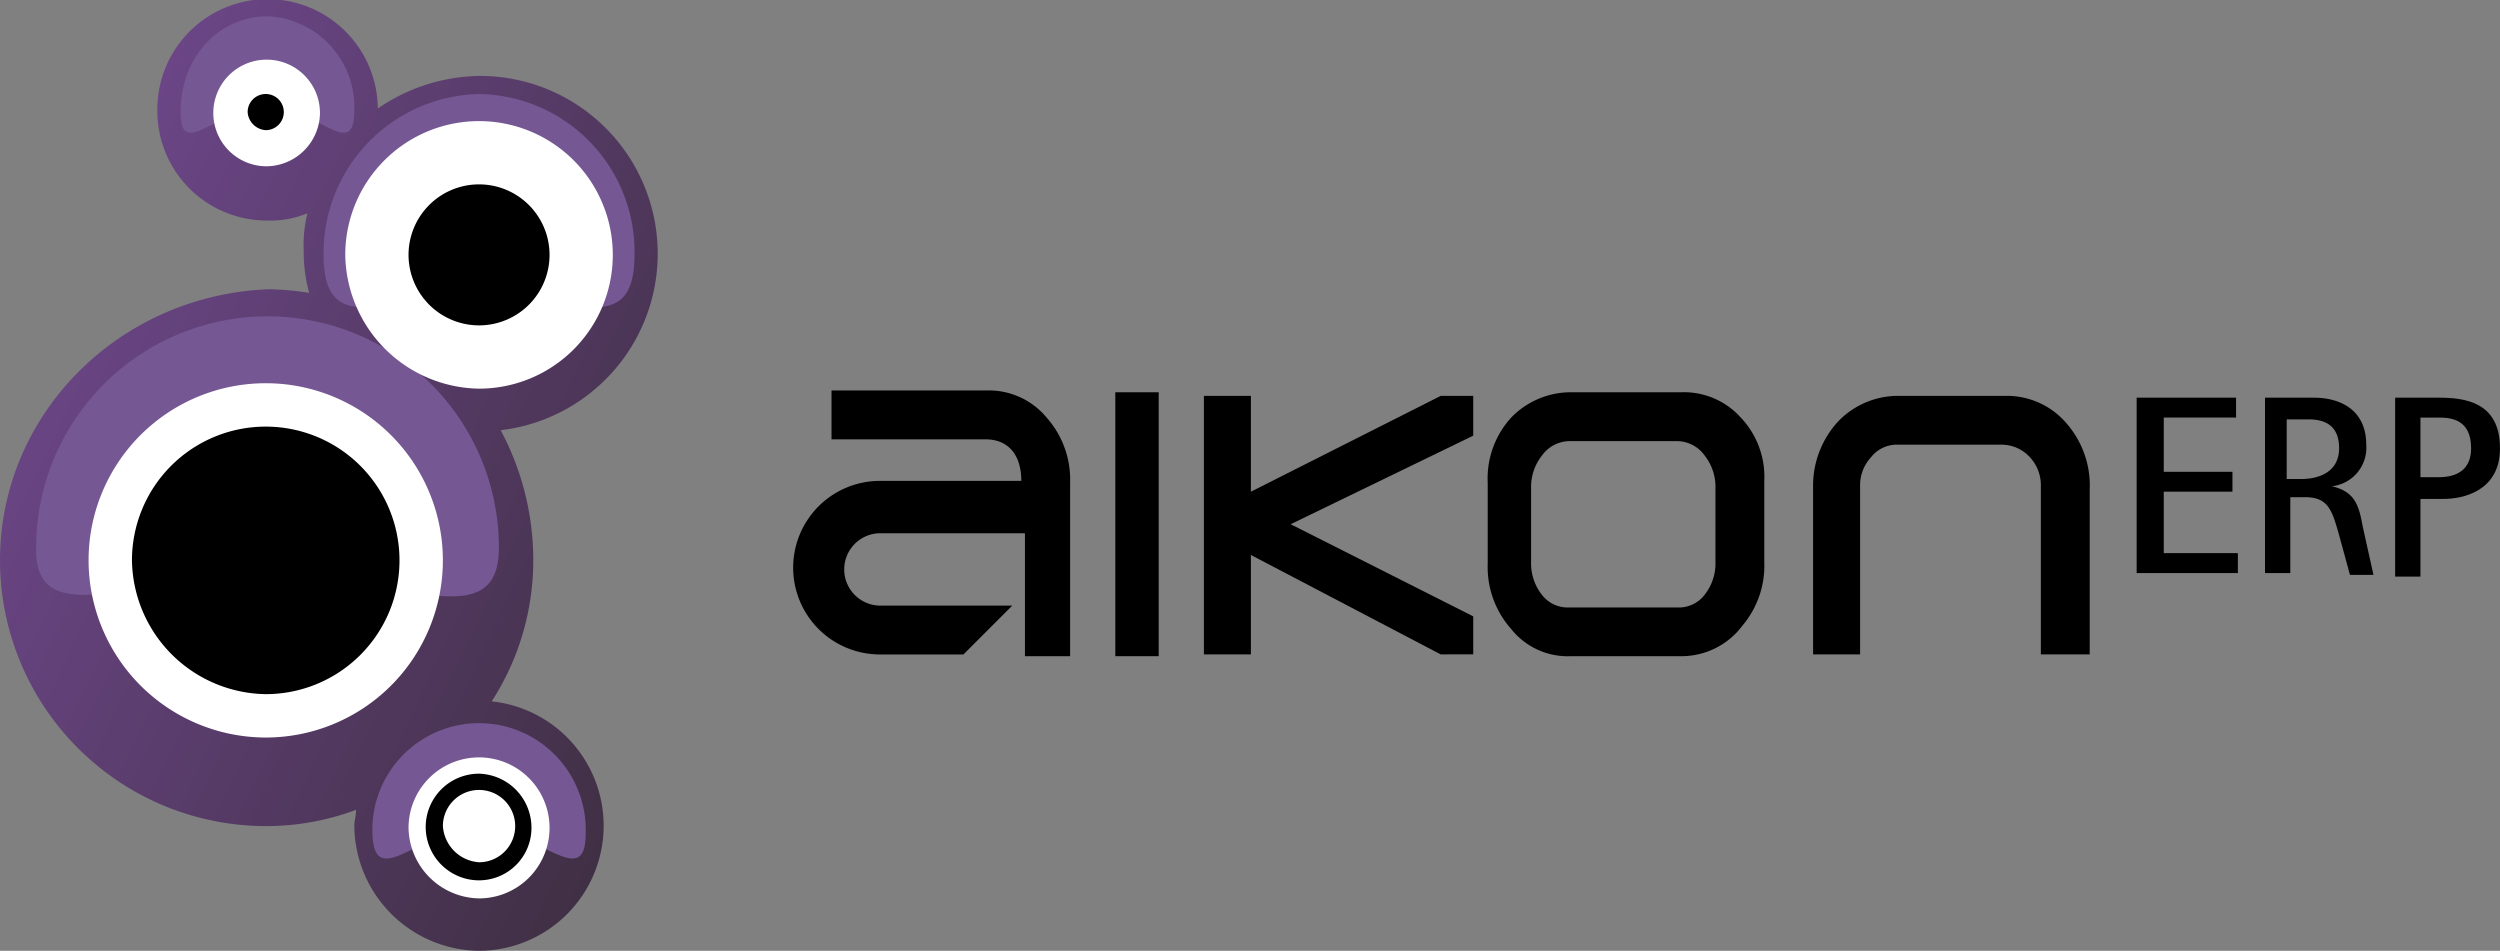 <svg xmlns="http://www.w3.org/2000/svg" xmlns:xlink="http://www.w3.org/1999/xlink" viewBox="0 0 199.566 75.901">
  <rect x="0" y="0" width="199.566" height="75.901" fill="#808080" stroke="none"/>
  <defs>
    <style>
      .cls-1 {
        fill: url(#linear-gradient);
      }

      .cls-2 {
        fill: #755793;
      }

      .cls-3 {
        fill: #fff;
      }
    </style>
    <linearGradient id="linear-gradient" x1="0.095" y1="0.168" x2="1.053" y2="0.831" gradientUnits="objectBoundingBox">
      <stop offset="0" stop-color="#6e478b"/>
      <stop offset="1" stop-color="#3d2e40"/>
    </linearGradient>
  </defs>
  <g id="Group_8" data-name="Group 8" transform="translate(0 0.1)">
    <g id="Group_3" data-name="Group 3" transform="translate(63.347 31.069)">
      <g id="Group_1" data-name="Group 1" transform="translate(107.214 0.577)">
        <path id="Path_1" data-name="Path 1" d="M118.344,21.9h7.792v1.587h-5.772v4.329h5.483V29.4h-5.483V34.31h5.916V35.9H118.2v-14Z" transform="translate(-118.2 -21.9)"/>
        <path id="Path_2" data-name="Path 2" d="M125.1,21.9h4.185c2.164,0,4.185,1.01,4.185,3.752a3.094,3.094,0,0,1-2.742,3.319h0c1.876.433,2.164,1.587,2.453,3.175l.866,3.9h-1.876l-.866-3.175c-.577-2.02-.866-3.03-2.742-3.03h-1.154V35.9h-2.02v-14Zm2.02,6.493h1.154c1.443,0,3.03-.577,3.03-2.453,0-1.732-1.01-2.309-2.453-2.309H127.12v4.762Z" transform="translate(-115.143 -21.9)"/>
        <path id="Path_3" data-name="Path 3" d="M132.5,21.9h3.463c2.02,0,4.906.289,4.906,4.04,0,3.463-3.03,4.04-4.473,4.04H134.52v6.2H132.5V21.9Zm2.02,6.349h1.443c1.443,0,2.6-.577,2.6-2.309,0-2.309-1.587-2.453-2.6-2.453H134.52Z" transform="translate(-111.865 -21.9)"/>
      </g>
      <g id="Group_2" data-name="Group 2">
        <path id="Path_4" data-name="Path 4" d="M66.122,42.712H62.37V32.9H50.682a2.89,2.89,0,0,0,0,5.772H61.36l-3.9,3.9H50.682a6.927,6.927,0,0,1,.144-13.853H62.082c0-1.876-.866-3.319-2.886-3.319H46.93V21.5H59.34A5.984,5.984,0,0,1,64.1,23.664a7.438,7.438,0,0,1,1.876,5.195V42.712Z" transform="translate(-43.9 -21.5)"/>
        <path id="Path_5" data-name="Path 5" d="M61.7,42.523V21.6h3.463V42.668H61.7Z" transform="translate(-36.015 -21.456)"/>
        <path id="Path_6" data-name="Path 6" d="M85.5,42.435,70.352,34.5v7.936H66.6V21.8h3.752v7.648L85.5,21.8h2.6v3.175L73.526,32.045,88.1,39.4v3.03Z" transform="translate(-33.844 -21.367)"/>
        <path id="Path_7" data-name="Path 7" d="M97.74,42.668h-8.8A5.765,5.765,0,0,1,84.176,40.5,7.438,7.438,0,0,1,82.3,35.308V28.815a7.2,7.2,0,0,1,1.876-5.195,6.633,6.633,0,0,1,4.906-2.02H97.74a6.094,6.094,0,0,1,4.762,2.02,6.857,6.857,0,0,1,1.876,5.05v6.493a7.4,7.4,0,0,1-1.732,5.05A6.082,6.082,0,0,1,97.74,42.668Zm2.742-13.42a4.029,4.029,0,0,0-.866-2.6A2.74,2.74,0,0,0,97.451,25.5H88.793a2.74,2.74,0,0,0-2.164,1.154,4.029,4.029,0,0,0-.866,2.6v5.916a4.029,4.029,0,0,0,.866,2.6,2.6,2.6,0,0,0,2.164,1.01h8.658a2.6,2.6,0,0,0,2.164-1.01,4.029,4.029,0,0,0,.866-2.6Z" transform="translate(-26.889 -21.456)"/>
        <path id="Path_8" data-name="Path 8" d="M118.482,42.435V29.015a3.277,3.277,0,0,0-.866-2.309,3.069,3.069,0,0,0-2.164-1.01h-8.369a2.6,2.6,0,0,0-2.164,1.01,3.277,3.277,0,0,0-.866,2.309v13.42H100.3V29.015a7.56,7.56,0,0,1,2.02-5.195,6.633,6.633,0,0,1,4.906-2.02H115.6a6.25,6.25,0,0,1,4.906,2.164,7.557,7.557,0,0,1,1.876,5.339V42.435Z" transform="translate(-18.915 -21.367)"/>
      </g>
    </g>
    <g id="Group_7" data-name="Group 7" transform="translate(0 -0.1)">
      <path id="Path_9" data-name="Path 9" class="cls-1" d="M38.239,75.8a9.984,9.984,0,0,0,1.01-19.913,20.683,20.683,0,0,0,3.319-11.4,22.013,22.013,0,0,0-2.6-10.245A14.189,14.189,0,0,0,38.384,5.961a14.648,14.648,0,0,0-8.225,2.6,8.8,8.8,0,0,0-17.6.144,8.745,8.745,0,0,0,8.8,8.8,7.765,7.765,0,0,0,3.175-.577,10.8,10.8,0,0,0-.289,3.03,12.3,12.3,0,0,0,.433,3.319,23.6,23.6,0,0,0-3.175-.289C9.524,23.421,0,32.944,0,44.633A21.246,21.246,0,0,0,21.212,65.845a20.576,20.576,0,0,0,7.215-1.3c0,.433-.144.866-.144,1.3A10.069,10.069,0,0,0,38.239,75.8Z" transform="translate(0 0.1)"/>
      <path id="Path_10" data-name="Path 10" class="cls-2" d="M30.31,20.973c6.782,0,12.41,4.04,12.41-3.03A12.6,12.6,0,0,0,30.31,5.1,12.693,12.693,0,0,0,17.9,17.943C17.9,25.013,23.528,20.973,30.31,20.973Z" transform="translate(7.93 2.404)"/>
      <path id="Path_11" data-name="Path 11" class="cls-2" d="M20.471,38.035c10.245,0,18.47,5.05,18.47-2.164A18.47,18.47,0,0,0,2,35.87C1.856,42.8,10.226,38.035,20.471,38.035Z" transform="translate(0.885 7.852)"/>
      <path id="Path_12" data-name="Path 12" class="cls-2" d="M16.928,8.015c3.9,0,6.926,4.473,6.926.289A7.255,7.255,0,0,0,16.928.8C13.032.8,10,4.119,10,8.3,9.857,12.488,13.032,8.015,16.928,8.015Z" transform="translate(4.428 0.499)"/>
      <path id="Path_13" data-name="Path 13" class="cls-2" d="M29.114,48.269c4.618,0,8.514,5.195,8.514.433a8.518,8.518,0,1,0-17.027,0C20.744,53.464,24.5,48.269,29.114,48.269Z" transform="translate(9.126 17.82)"/>
      <path id="Path_14" data-name="Path 14" class="cls-3" d="M19.041,49.383A14.141,14.141,0,1,0,4.9,35.241,14.164,14.164,0,0,0,19.041,49.383Z" transform="translate(2.171 9.491)"/>
      <path id="Path_15" data-name="Path 15" d="M17.978,44.856A10.678,10.678,0,1,0,7.3,34.178,10.842,10.842,0,0,0,17.978,44.856Z" transform="translate(3.234 10.555)"/>
      <path id="Path_16" data-name="Path 16" class="cls-3" d="M15.985,11.669a4.313,4.313,0,0,0,4.329-4.185,4.257,4.257,0,1,0-4.329,4.185Z" transform="translate(5.227 1.606)"/>
      <g id="Group_4" data-name="Group 4" transform="translate(19.769 7.504)">
        <path id="Path_17" data-name="Path 17" d="M15.143,7.986A1.443,1.443,0,1,0,13.7,6.543,1.546,1.546,0,0,0,15.143,7.986Z" transform="translate(-13.7 -5.1)"/>
      </g>
      <path id="Path_18" data-name="Path 18" class="cls-3" d="M28.228,53.055A5.628,5.628,0,1,0,22.6,47.428,5.73,5.73,0,0,0,28.228,53.055Z" transform="translate(10.012 18.661)"/>
      <g id="Group_5" data-name="Group 5" transform="translate(34.055 61.76)">
        <path id="Path_19" data-name="Path 19" d="M27.785,51.214a4.188,4.188,0,0,0,4.185-4.185A4.313,4.313,0,0,0,27.785,42.7a4.257,4.257,0,0,0,0,8.514Z" transform="translate(-23.6 -42.7)"/>
        <path id="Path_20" data-name="Path 20" class="cls-3" d="M27.386,49.372A2.886,2.886,0,1,0,24.5,46.486,3.1,3.1,0,0,0,27.386,49.372Z" transform="translate(-23.201 -42.301)"/>
      </g>
      <path id="Path_21" data-name="Path 21" class="cls-3" d="M29.778,27.956A10.678,10.678,0,1,0,19.1,17.278,10.842,10.842,0,0,0,29.778,27.956Z" transform="translate(8.461 3.068)"/>
      <g id="Group_6" data-name="Group 6" transform="translate(32.612 14.719)">
        <path id="Path_22" data-name="Path 22" d="M28.228,21.355A5.628,5.628,0,1,0,22.6,15.728,5.635,5.635,0,0,0,28.228,21.355Z" transform="translate(-22.6 -10.1)"/>
      </g>
    </g>
  </g>
</svg>
